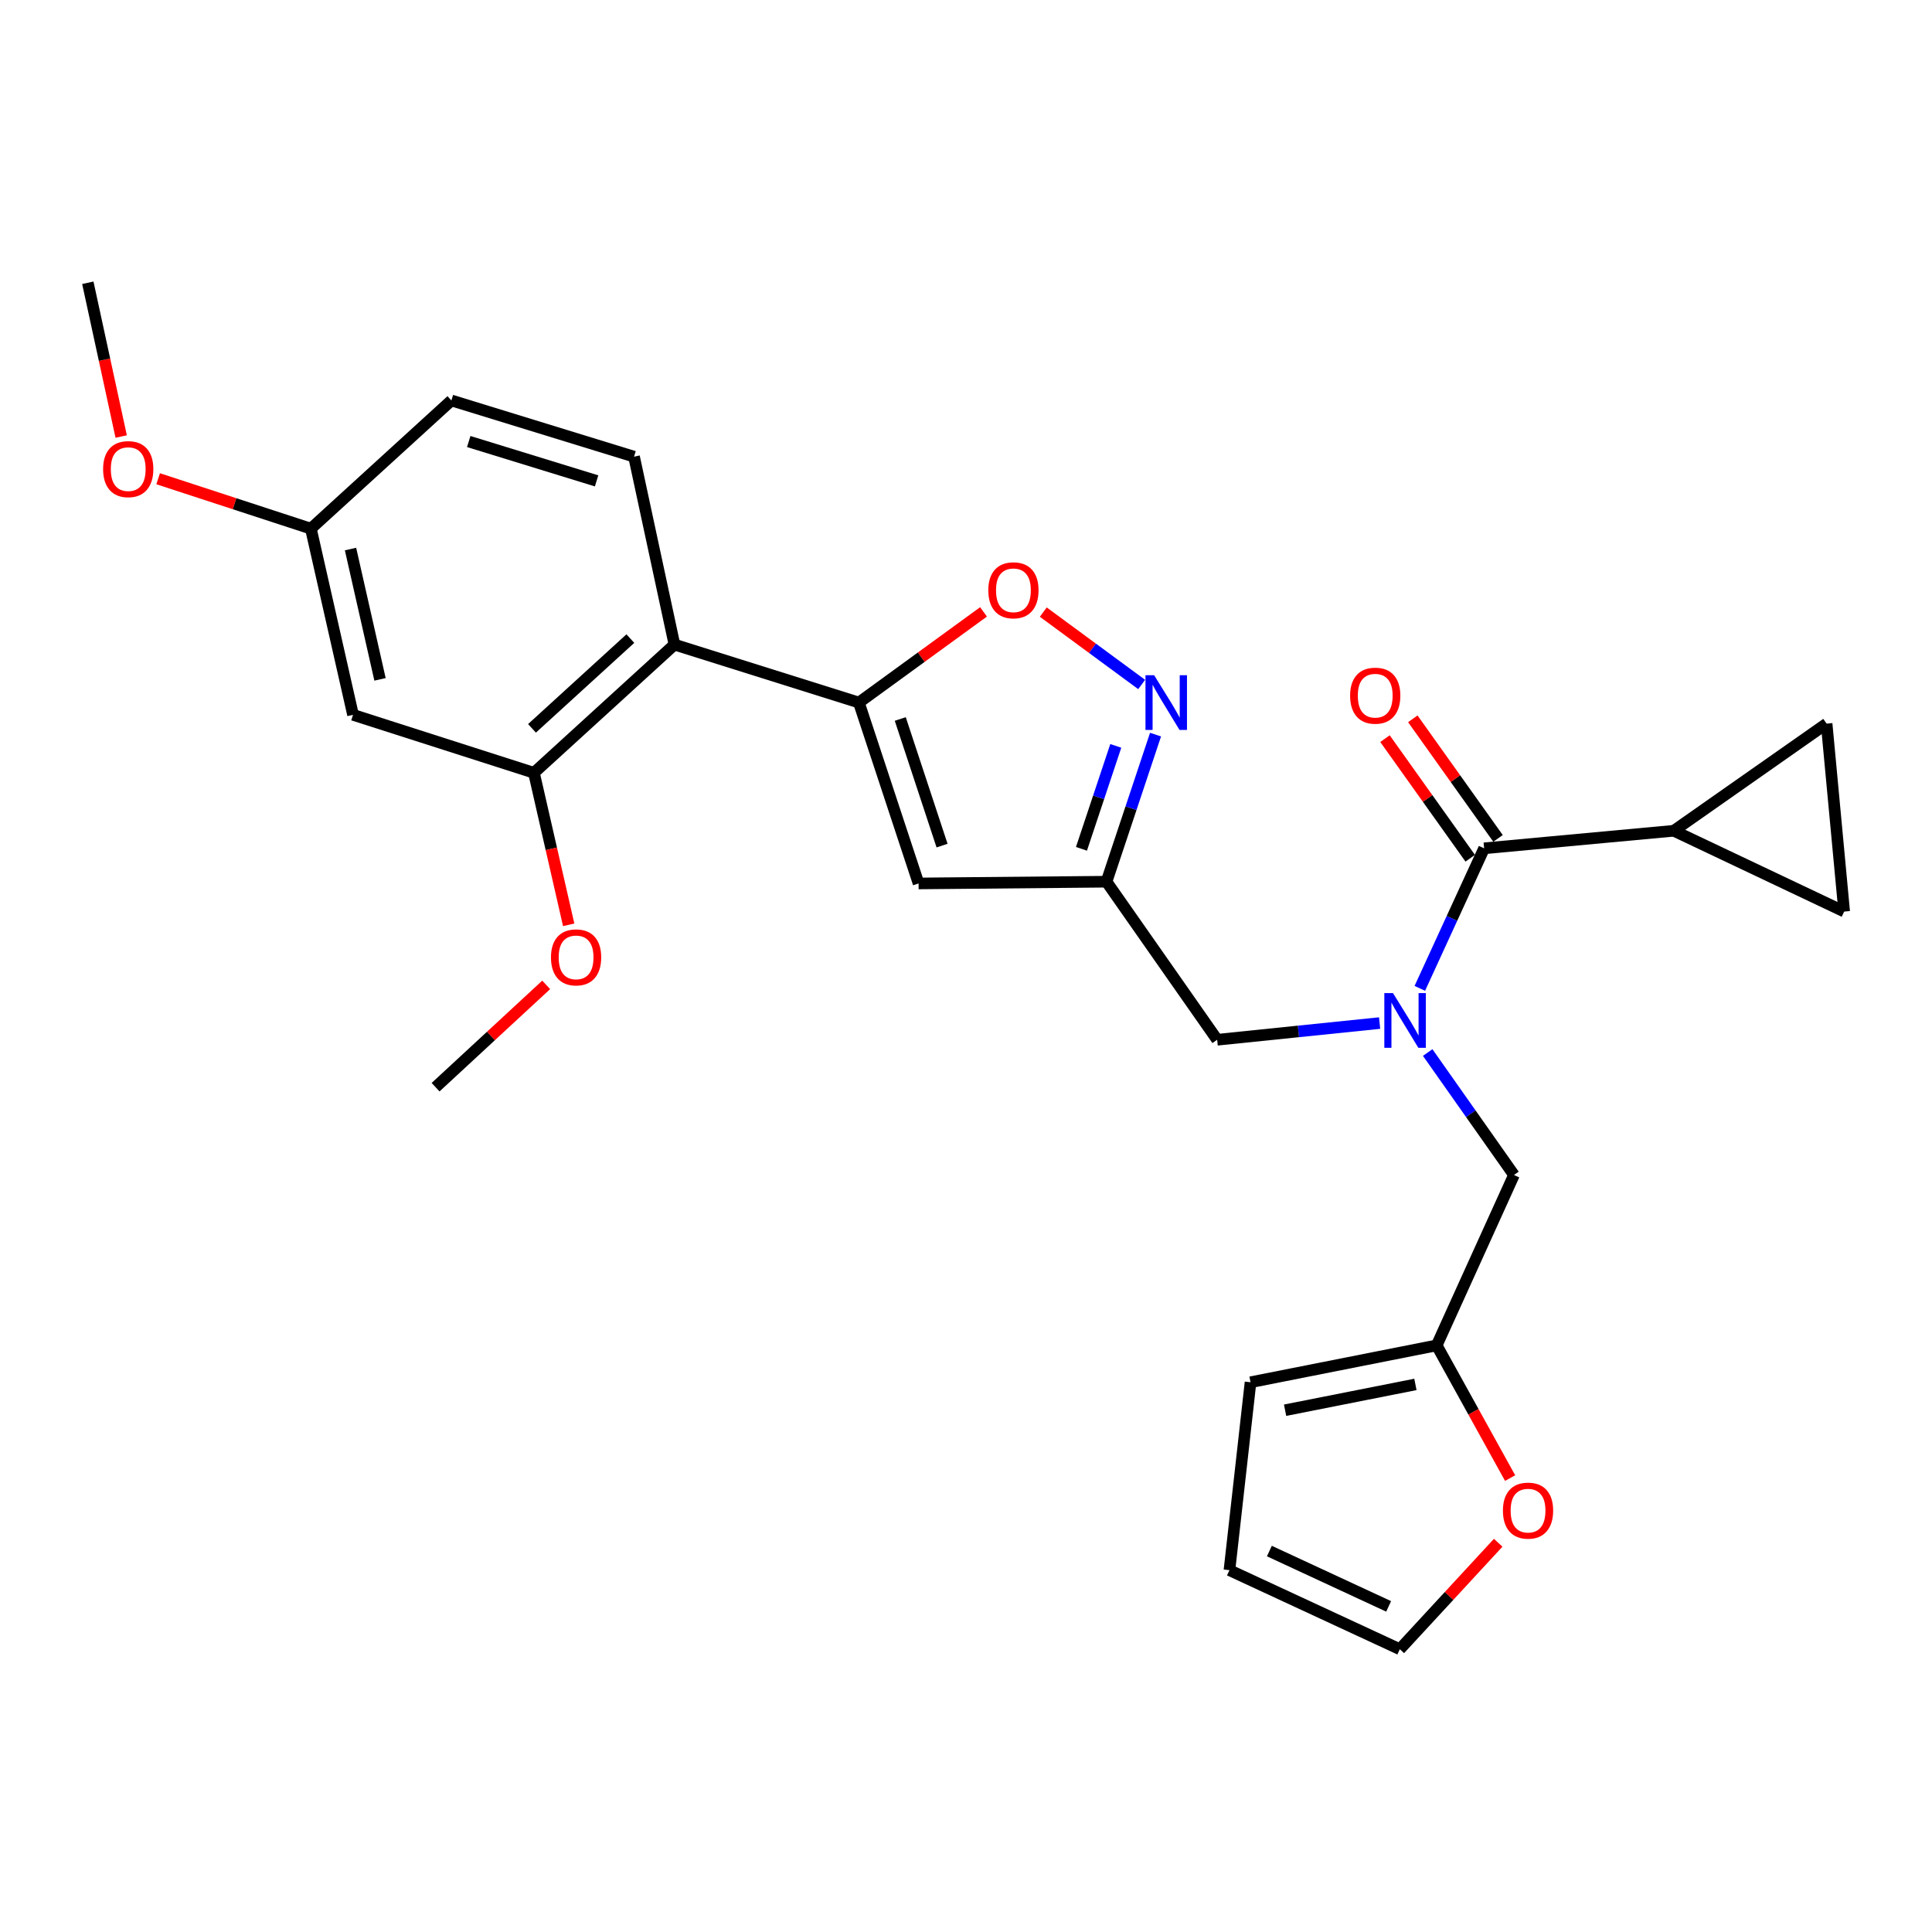 <?xml version='1.0' encoding='iso-8859-1'?>
<svg version='1.1' baseProfile='full'
              xmlns='http://www.w3.org/2000/svg'
                      xmlns:rdkit='http://www.rdkit.org/xml'
                      xmlns:xlink='http://www.w3.org/1999/xlink'
                  xml:space='preserve'
width='1000px' height='1000px' viewBox='0 0 1000 1000'>
<!-- END OF HEADER -->
<rect style='opacity:1.0;fill:#FFFFFF;stroke:none' width='1000' height='1000' x='0' y='0'> </rect>
<path class='bond-0' d='M 866.357,430.003 L 954.545,471.819' style='fill:none;fill-rule:evenodd;stroke:#000000;stroke-width:6px;stroke-linecap:butt;stroke-linejoin:miter;stroke-opacity:1' />
<path class='bond-1' d='M 866.357,430.003 L 945.45,374.544' style='fill:none;fill-rule:evenodd;stroke:#000000;stroke-width:6px;stroke-linecap:butt;stroke-linejoin:miter;stroke-opacity:1' />
<path class='bond-2' d='M 866.357,430.003 L 768.179,439.089' style='fill:none;fill-rule:evenodd;stroke:#000000;stroke-width:6px;stroke-linecap:butt;stroke-linejoin:miter;stroke-opacity:1' />
<path class='bond-3' d='M 714.083,529.537 L 672.043,533.859' style='fill:none;fill-rule:evenodd;stroke:#0000FF;stroke-width:6px;stroke-linecap:butt;stroke-linejoin:miter;stroke-opacity:1' />
<path class='bond-3' d='M 672.043,533.859 L 630.003,538.181' style='fill:none;fill-rule:evenodd;stroke:#000000;stroke-width:6px;stroke-linecap:butt;stroke-linejoin:miter;stroke-opacity:1' />
<path class='bond-4' d='M 734.896,511.57 L 751.538,475.33' style='fill:none;fill-rule:evenodd;stroke:#0000FF;stroke-width:6px;stroke-linecap:butt;stroke-linejoin:miter;stroke-opacity:1' />
<path class='bond-4' d='M 751.538,475.33 L 768.179,439.089' style='fill:none;fill-rule:evenodd;stroke:#000000;stroke-width:6px;stroke-linecap:butt;stroke-linejoin:miter;stroke-opacity:1' />
<path class='bond-5' d='M 738.968,544.788 L 761.299,576.483' style='fill:none;fill-rule:evenodd;stroke:#0000FF;stroke-width:6px;stroke-linecap:butt;stroke-linejoin:miter;stroke-opacity:1' />
<path class='bond-5' d='M 761.299,576.483 L 783.63,608.177' style='fill:none;fill-rule:evenodd;stroke:#000000;stroke-width:6px;stroke-linecap:butt;stroke-linejoin:miter;stroke-opacity:1' />
<path class='bond-6' d='M 775.379,433.959 L 753.322,403.007' style='fill:none;fill-rule:evenodd;stroke:#000000;stroke-width:6px;stroke-linecap:butt;stroke-linejoin:miter;stroke-opacity:1' />
<path class='bond-6' d='M 753.322,403.007 L 731.265,372.055' style='fill:none;fill-rule:evenodd;stroke:#FF0000;stroke-width:6px;stroke-linecap:butt;stroke-linejoin:miter;stroke-opacity:1' />
<path class='bond-6' d='M 760.98,444.22 L 738.923,413.268' style='fill:none;fill-rule:evenodd;stroke:#000000;stroke-width:6px;stroke-linecap:butt;stroke-linejoin:miter;stroke-opacity:1' />
<path class='bond-6' d='M 738.923,413.268 L 716.866,382.316' style='fill:none;fill-rule:evenodd;stroke:#FF0000;stroke-width:6px;stroke-linecap:butt;stroke-linejoin:miter;stroke-opacity:1' />
<path class='bond-7' d='M 954.545,471.819 L 945.45,374.544' style='fill:none;fill-rule:evenodd;stroke:#000000;stroke-width:6px;stroke-linecap:butt;stroke-linejoin:miter;stroke-opacity:1' />
<path class='bond-8' d='M 775.464,798.529 L 750.006,826.083' style='fill:none;fill-rule:evenodd;stroke:#FF0000;stroke-width:6px;stroke-linecap:butt;stroke-linejoin:miter;stroke-opacity:1' />
<path class='bond-8' d='M 750.006,826.083 L 724.547,853.637' style='fill:none;fill-rule:evenodd;stroke:#000000;stroke-width:6px;stroke-linecap:butt;stroke-linejoin:miter;stroke-opacity:1' />
<path class='bond-9' d='M 781.635,765.052 L 762.634,730.709' style='fill:none;fill-rule:evenodd;stroke:#FF0000;stroke-width:6px;stroke-linecap:butt;stroke-linejoin:miter;stroke-opacity:1' />
<path class='bond-9' d='M 762.634,730.709 L 743.632,696.366' style='fill:none;fill-rule:evenodd;stroke:#000000;stroke-width:6px;stroke-linecap:butt;stroke-linejoin:miter;stroke-opacity:1' />
<path class='bond-10' d='M 724.547,853.637 L 636.359,812.725' style='fill:none;fill-rule:evenodd;stroke:#000000;stroke-width:6px;stroke-linecap:butt;stroke-linejoin:miter;stroke-opacity:1' />
<path class='bond-10' d='M 718.759,831.461 L 657.028,802.823' style='fill:none;fill-rule:evenodd;stroke:#000000;stroke-width:6px;stroke-linecap:butt;stroke-linejoin:miter;stroke-opacity:1' />
<path class='bond-11' d='M 630.003,538.181 L 572.727,456.368' style='fill:none;fill-rule:evenodd;stroke:#000000;stroke-width:6px;stroke-linecap:butt;stroke-linejoin:miter;stroke-opacity:1' />
<path class='bond-12' d='M 509.074,316.707 L 476.812,340.174' style='fill:none;fill-rule:evenodd;stroke:#FF0000;stroke-width:6px;stroke-linecap:butt;stroke-linejoin:miter;stroke-opacity:1' />
<path class='bond-12' d='M 476.812,340.174 L 444.551,363.641' style='fill:none;fill-rule:evenodd;stroke:#000000;stroke-width:6px;stroke-linecap:butt;stroke-linejoin:miter;stroke-opacity:1' />
<path class='bond-13' d='M 540.002,316.822 L 565.463,335.554' style='fill:none;fill-rule:evenodd;stroke:#FF0000;stroke-width:6px;stroke-linecap:butt;stroke-linejoin:miter;stroke-opacity:1' />
<path class='bond-13' d='M 565.463,335.554 L 590.924,354.287' style='fill:none;fill-rule:evenodd;stroke:#0000FF;stroke-width:6px;stroke-linecap:butt;stroke-linejoin:miter;stroke-opacity:1' />
<path class='bond-14' d='M 444.551,363.641 L 475.453,457.271' style='fill:none;fill-rule:evenodd;stroke:#000000;stroke-width:6px;stroke-linecap:butt;stroke-linejoin:miter;stroke-opacity:1' />
<path class='bond-14' d='M 465.976,372.144 L 487.608,437.685' style='fill:none;fill-rule:evenodd;stroke:#000000;stroke-width:6px;stroke-linecap:butt;stroke-linejoin:miter;stroke-opacity:1' />
<path class='bond-15' d='M 444.551,363.641 L 349.094,333.643' style='fill:none;fill-rule:evenodd;stroke:#000000;stroke-width:6px;stroke-linecap:butt;stroke-linejoin:miter;stroke-opacity:1' />
<path class='bond-16' d='M 475.453,457.271 L 572.727,456.368' style='fill:none;fill-rule:evenodd;stroke:#000000;stroke-width:6px;stroke-linecap:butt;stroke-linejoin:miter;stroke-opacity:1' />
<path class='bond-17' d='M 572.727,456.368 L 585.416,418.306' style='fill:none;fill-rule:evenodd;stroke:#000000;stroke-width:6px;stroke-linecap:butt;stroke-linejoin:miter;stroke-opacity:1' />
<path class='bond-17' d='M 585.416,418.306 L 598.104,380.245' style='fill:none;fill-rule:evenodd;stroke:#0000FF;stroke-width:6px;stroke-linecap:butt;stroke-linejoin:miter;stroke-opacity:1' />
<path class='bond-17' d='M 559.76,439.357 L 568.642,412.714' style='fill:none;fill-rule:evenodd;stroke:#000000;stroke-width:6px;stroke-linecap:butt;stroke-linejoin:miter;stroke-opacity:1' />
<path class='bond-17' d='M 568.642,412.714 L 577.524,386.072' style='fill:none;fill-rule:evenodd;stroke:#0000FF;stroke-width:6px;stroke-linecap:butt;stroke-linejoin:miter;stroke-opacity:1' />
<path class='bond-18' d='M 182.727,369.997 L 160.911,273.636' style='fill:none;fill-rule:evenodd;stroke:#000000;stroke-width:6px;stroke-linecap:butt;stroke-linejoin:miter;stroke-opacity:1' />
<path class='bond-18' d='M 196.699,351.638 L 181.427,284.186' style='fill:none;fill-rule:evenodd;stroke:#000000;stroke-width:6px;stroke-linecap:butt;stroke-linejoin:miter;stroke-opacity:1' />
<path class='bond-19' d='M 182.727,369.997 L 276.367,400.005' style='fill:none;fill-rule:evenodd;stroke:#000000;stroke-width:6px;stroke-linecap:butt;stroke-linejoin:miter;stroke-opacity:1' />
<path class='bond-20' d='M 160.911,273.636 L 233.638,207.274' style='fill:none;fill-rule:evenodd;stroke:#000000;stroke-width:6px;stroke-linecap:butt;stroke-linejoin:miter;stroke-opacity:1' />
<path class='bond-21' d='M 160.911,273.636 L 121.382,260.716' style='fill:none;fill-rule:evenodd;stroke:#000000;stroke-width:6px;stroke-linecap:butt;stroke-linejoin:miter;stroke-opacity:1' />
<path class='bond-21' d='M 121.382,260.716 L 81.854,247.796' style='fill:none;fill-rule:evenodd;stroke:#FF0000;stroke-width:6px;stroke-linecap:butt;stroke-linejoin:miter;stroke-opacity:1' />
<path class='bond-22' d='M 233.638,207.274 L 328.181,236.369' style='fill:none;fill-rule:evenodd;stroke:#000000;stroke-width:6px;stroke-linecap:butt;stroke-linejoin:miter;stroke-opacity:1' />
<path class='bond-22' d='M 242.619,228.537 L 308.799,248.903' style='fill:none;fill-rule:evenodd;stroke:#000000;stroke-width:6px;stroke-linecap:butt;stroke-linejoin:miter;stroke-opacity:1' />
<path class='bond-23' d='M 328.181,236.369 L 349.094,333.643' style='fill:none;fill-rule:evenodd;stroke:#000000;stroke-width:6px;stroke-linecap:butt;stroke-linejoin:miter;stroke-opacity:1' />
<path class='bond-24' d='M 349.094,333.643 L 276.367,400.005' style='fill:none;fill-rule:evenodd;stroke:#000000;stroke-width:6px;stroke-linecap:butt;stroke-linejoin:miter;stroke-opacity:1' />
<path class='bond-24' d='M 326.267,330.536 L 275.358,376.99' style='fill:none;fill-rule:evenodd;stroke:#000000;stroke-width:6px;stroke-linecap:butt;stroke-linejoin:miter;stroke-opacity:1' />
<path class='bond-25' d='M 276.367,400.005 L 285.358,439.345' style='fill:none;fill-rule:evenodd;stroke:#000000;stroke-width:6px;stroke-linecap:butt;stroke-linejoin:miter;stroke-opacity:1' />
<path class='bond-25' d='M 285.358,439.345 L 294.35,478.684' style='fill:none;fill-rule:evenodd;stroke:#FF0000;stroke-width:6px;stroke-linecap:butt;stroke-linejoin:miter;stroke-opacity:1' />
<path class='bond-26' d='M 62.725,225.948 L 54.09,186.156' style='fill:none;fill-rule:evenodd;stroke:#FF0000;stroke-width:6px;stroke-linecap:butt;stroke-linejoin:miter;stroke-opacity:1' />
<path class='bond-26' d='M 54.09,186.156 L 45.455,146.363' style='fill:none;fill-rule:evenodd;stroke:#000000;stroke-width:6px;stroke-linecap:butt;stroke-linejoin:miter;stroke-opacity:1' />
<path class='bond-27' d='M 282.706,509.769 L 254.081,536.248' style='fill:none;fill-rule:evenodd;stroke:#FF0000;stroke-width:6px;stroke-linecap:butt;stroke-linejoin:miter;stroke-opacity:1' />
<path class='bond-27' d='M 254.081,536.248 L 225.456,562.728' style='fill:none;fill-rule:evenodd;stroke:#000000;stroke-width:6px;stroke-linecap:butt;stroke-linejoin:miter;stroke-opacity:1' />
<path class='bond-28' d='M 636.359,812.725 L 647.272,715.451' style='fill:none;fill-rule:evenodd;stroke:#000000;stroke-width:6px;stroke-linecap:butt;stroke-linejoin:miter;stroke-opacity:1' />
<path class='bond-29' d='M 647.272,715.451 L 743.632,696.366' style='fill:none;fill-rule:evenodd;stroke:#000000;stroke-width:6px;stroke-linecap:butt;stroke-linejoin:miter;stroke-opacity:1' />
<path class='bond-29' d='M 665.161,729.932 L 732.614,716.572' style='fill:none;fill-rule:evenodd;stroke:#000000;stroke-width:6px;stroke-linecap:butt;stroke-linejoin:miter;stroke-opacity:1' />
<path class='bond-30' d='M 743.632,696.366 L 783.63,608.177' style='fill:none;fill-rule:evenodd;stroke:#000000;stroke-width:6px;stroke-linecap:butt;stroke-linejoin:miter;stroke-opacity:1' />
<path  class='atom-1' d='M 721.008 514.021
L 730.288 529.021
Q 731.208 530.501, 732.688 533.181
Q 734.168 535.861, 734.248 536.021
L 734.248 514.021
L 738.008 514.021
L 738.008 542.341
L 734.128 542.341
L 724.168 525.941
Q 723.008 524.021, 721.768 521.821
Q 720.568 519.621, 720.208 518.941
L 720.208 542.341
L 716.528 542.341
L 716.528 514.021
L 721.008 514.021
' fill='#0000FF'/>
<path  class='atom-3' d='M 698.817 360.077
Q 698.817 353.277, 702.177 349.477
Q 705.537 345.677, 711.817 345.677
Q 718.097 345.677, 721.457 349.477
Q 724.817 353.277, 724.817 360.077
Q 724.817 366.957, 721.417 370.877
Q 718.017 374.757, 711.817 374.757
Q 705.577 374.757, 702.177 370.877
Q 698.817 366.997, 698.817 360.077
M 711.817 371.557
Q 716.137 371.557, 718.457 368.677
Q 720.817 365.757, 720.817 360.077
Q 720.817 354.517, 718.457 351.717
Q 716.137 348.877, 711.817 348.877
Q 707.497 348.877, 705.137 351.677
Q 702.817 354.477, 702.817 360.077
Q 702.817 365.797, 705.137 368.677
Q 707.497 371.557, 711.817 371.557
' fill='#FF0000'/>
<path  class='atom-6' d='M 777.909 781.893
Q 777.909 775.093, 781.269 771.293
Q 784.629 767.493, 790.909 767.493
Q 797.189 767.493, 800.549 771.293
Q 803.909 775.093, 803.909 781.893
Q 803.909 788.773, 800.509 792.693
Q 797.109 796.573, 790.909 796.573
Q 784.669 796.573, 781.269 792.693
Q 777.909 788.813, 777.909 781.893
M 790.909 793.373
Q 795.229 793.373, 797.549 790.493
Q 799.909 787.573, 799.909 781.893
Q 799.909 776.333, 797.549 773.533
Q 795.229 770.693, 790.909 770.693
Q 786.589 770.693, 784.229 773.493
Q 781.909 776.293, 781.909 781.893
Q 781.909 787.613, 784.229 790.493
Q 786.589 793.373, 790.909 793.373
' fill='#FF0000'/>
<path  class='atom-9' d='M 511.547 305.532
Q 511.547 298.732, 514.907 294.932
Q 518.267 291.132, 524.547 291.132
Q 530.827 291.132, 534.187 294.932
Q 537.547 298.732, 537.547 305.532
Q 537.547 312.412, 534.147 316.332
Q 530.747 320.212, 524.547 320.212
Q 518.307 320.212, 514.907 316.332
Q 511.547 312.452, 511.547 305.532
M 524.547 317.012
Q 528.867 317.012, 531.187 314.132
Q 533.547 311.212, 533.547 305.532
Q 533.547 299.972, 531.187 297.172
Q 528.867 294.332, 524.547 294.332
Q 520.227 294.332, 517.867 297.132
Q 515.547 299.932, 515.547 305.532
Q 515.547 311.252, 517.867 314.132
Q 520.227 317.012, 524.547 317.012
' fill='#FF0000'/>
<path  class='atom-13' d='M 597.379 349.481
L 606.659 364.481
Q 607.579 365.961, 609.059 368.641
Q 610.539 371.321, 610.619 371.481
L 610.619 349.481
L 614.379 349.481
L 614.379 377.801
L 610.499 377.801
L 600.539 361.401
Q 599.379 359.481, 598.139 357.281
Q 596.939 355.081, 596.579 354.401
L 596.579 377.801
L 592.899 377.801
L 592.899 349.481
L 597.379 349.481
' fill='#0000FF'/>
<path  class='atom-20' d='M 53.367 242.814
Q 53.367 236.014, 56.727 232.214
Q 60.087 228.414, 66.367 228.414
Q 72.647 228.414, 76.007 232.214
Q 79.367 236.014, 79.367 242.814
Q 79.367 249.694, 75.967 253.614
Q 72.567 257.494, 66.367 257.494
Q 60.127 257.494, 56.727 253.614
Q 53.367 249.734, 53.367 242.814
M 66.367 254.294
Q 70.687 254.294, 73.007 251.414
Q 75.367 248.494, 75.367 242.814
Q 75.367 237.254, 73.007 234.454
Q 70.687 231.614, 66.367 231.614
Q 62.047 231.614, 59.687 234.414
Q 57.367 237.214, 57.367 242.814
Q 57.367 248.534, 59.687 251.414
Q 62.047 254.294, 66.367 254.294
' fill='#FF0000'/>
<path  class='atom-22' d='M 285.183 495.532
Q 285.183 488.732, 288.543 484.932
Q 291.903 481.132, 298.183 481.132
Q 304.463 481.132, 307.823 484.932
Q 311.183 488.732, 311.183 495.532
Q 311.183 502.412, 307.783 506.332
Q 304.383 510.212, 298.183 510.212
Q 291.943 510.212, 288.543 506.332
Q 285.183 502.452, 285.183 495.532
M 298.183 507.012
Q 302.503 507.012, 304.823 504.132
Q 307.183 501.212, 307.183 495.532
Q 307.183 489.972, 304.823 487.172
Q 302.503 484.332, 298.183 484.332
Q 293.863 484.332, 291.503 487.132
Q 289.183 489.932, 289.183 495.532
Q 289.183 501.252, 291.503 504.132
Q 293.863 507.012, 298.183 507.012
' fill='#FF0000'/>
</svg>
